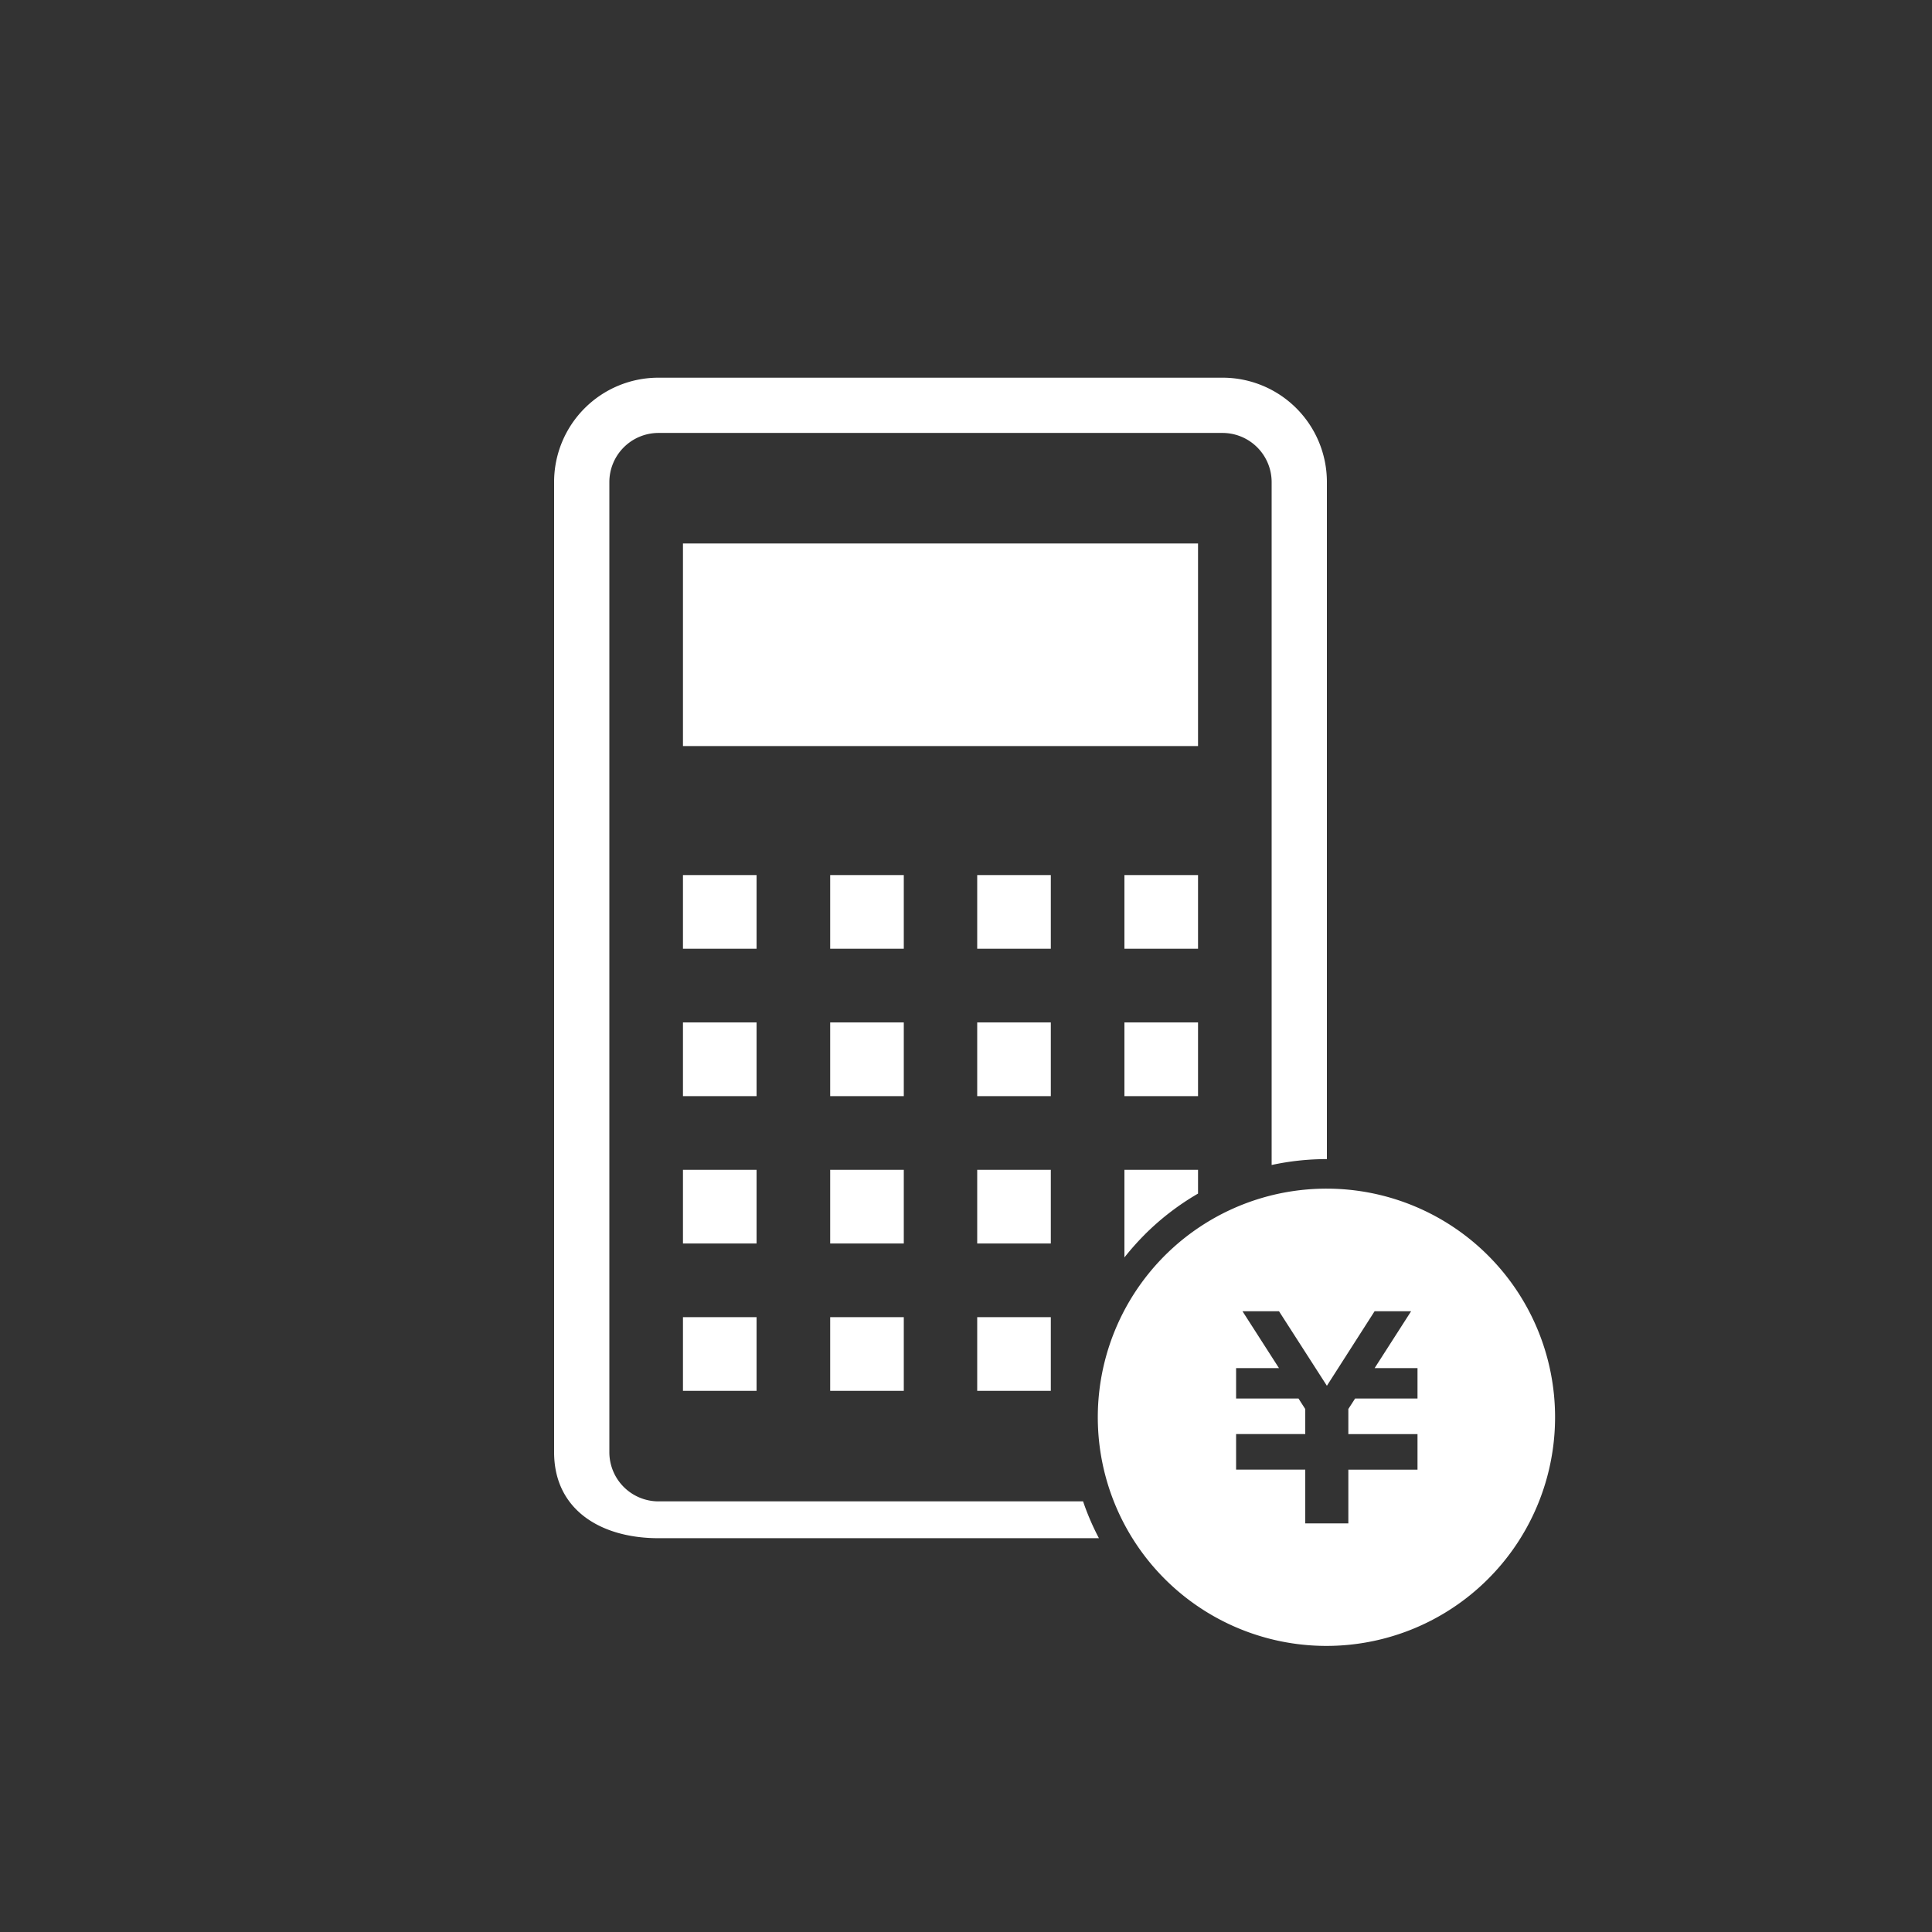 <svg id="merit_icon03.svg" xmlns="http://www.w3.org/2000/svg" width="100" height="100" viewBox="0 0 100 100">
  <rect x="0" y="0" width="100" height="100" fill="#333333" stroke="none"/>
  <defs>
    <style>
      .cls-1 {
        fill: none;
      }

      .cls-2 {
        fill: #fff;
        fill-rule: evenodd;
      }
    </style>
  </defs>
  <rect id="長方形_733" data-name="長方形 733" class="cls-1" width="100" height="100"/>
  <path id="シェイプ_3" data-name="シェイプ 3" class="cls-2" d="M2920.35,64.362h3.81V60.549h-3.81v3.813Zm0,7.628h3.81V68.175h-3.81V71.99Zm0-15.255h3.81V52.919h-3.81v3.816Zm0-7.629h3.81V45.294h-3.81v3.812Zm7.62,15.256h3.81V60.549h-3.81v3.813Zm0,7.628h3.81V68.175h-3.81V71.99Zm0-15.255h3.81V52.919h-3.81v3.816Zm0-7.629h3.81V45.294h-3.81v3.812Zm7.61,15.256h3.81V60.549h-3.81v3.813Zm0,7.628h3.81V68.175h-3.81V71.99Zm0-15.255h3.81V52.919h-3.81v3.816Zm0-7.629h3.81V45.294h-3.81v3.812Zm7.62,7.629h3.81V52.919h-3.81v3.816Zm0-7.629h3.81V45.294h-3.81v3.812Zm-22.85-10.489h26.66V28.13h-26.66V38.617Zm33.33,22.907a11.834,11.834,0,1,0,11.81,11.834A11.826,11.826,0,0,0,2953.68,61.524Zm4.69,10.864h-3.23l-0.35.542v1.3h3.58v1.841h-3.58v2.781h-2.23V76.068h-3.58V74.227h3.58V72.932l-0.35-.545h-3.23V70.814h2.22l-1.89-2.946h1.89l2.48,3.859,2.47-3.859h1.89l-1.89,2.946h2.22v1.574Zm-17.31,5.323h-21.98a2.546,2.546,0,0,1-2.54-2.545V24.954a2.546,2.546,0,0,1,2.54-2.545h29.2a2.546,2.546,0,0,1,2.54,2.545V60.3a13.452,13.452,0,0,1,2.86-.305V24.954a5.4,5.4,0,0,0-5.4-5.405h-29.2a5.4,5.4,0,0,0-5.4,5.405V75.166c0,2.984,2.42,4.451,5.4,4.451h22.8A13.184,13.184,0,0,1,2941.06,77.711Zm3.18-13.8a13.444,13.444,0,0,1,2.77-2.131V60.549h-3.81v4.536A13.743,13.743,0,0,1,2944.24,63.912Z" transform="translate(-2885)"/>
</svg>
